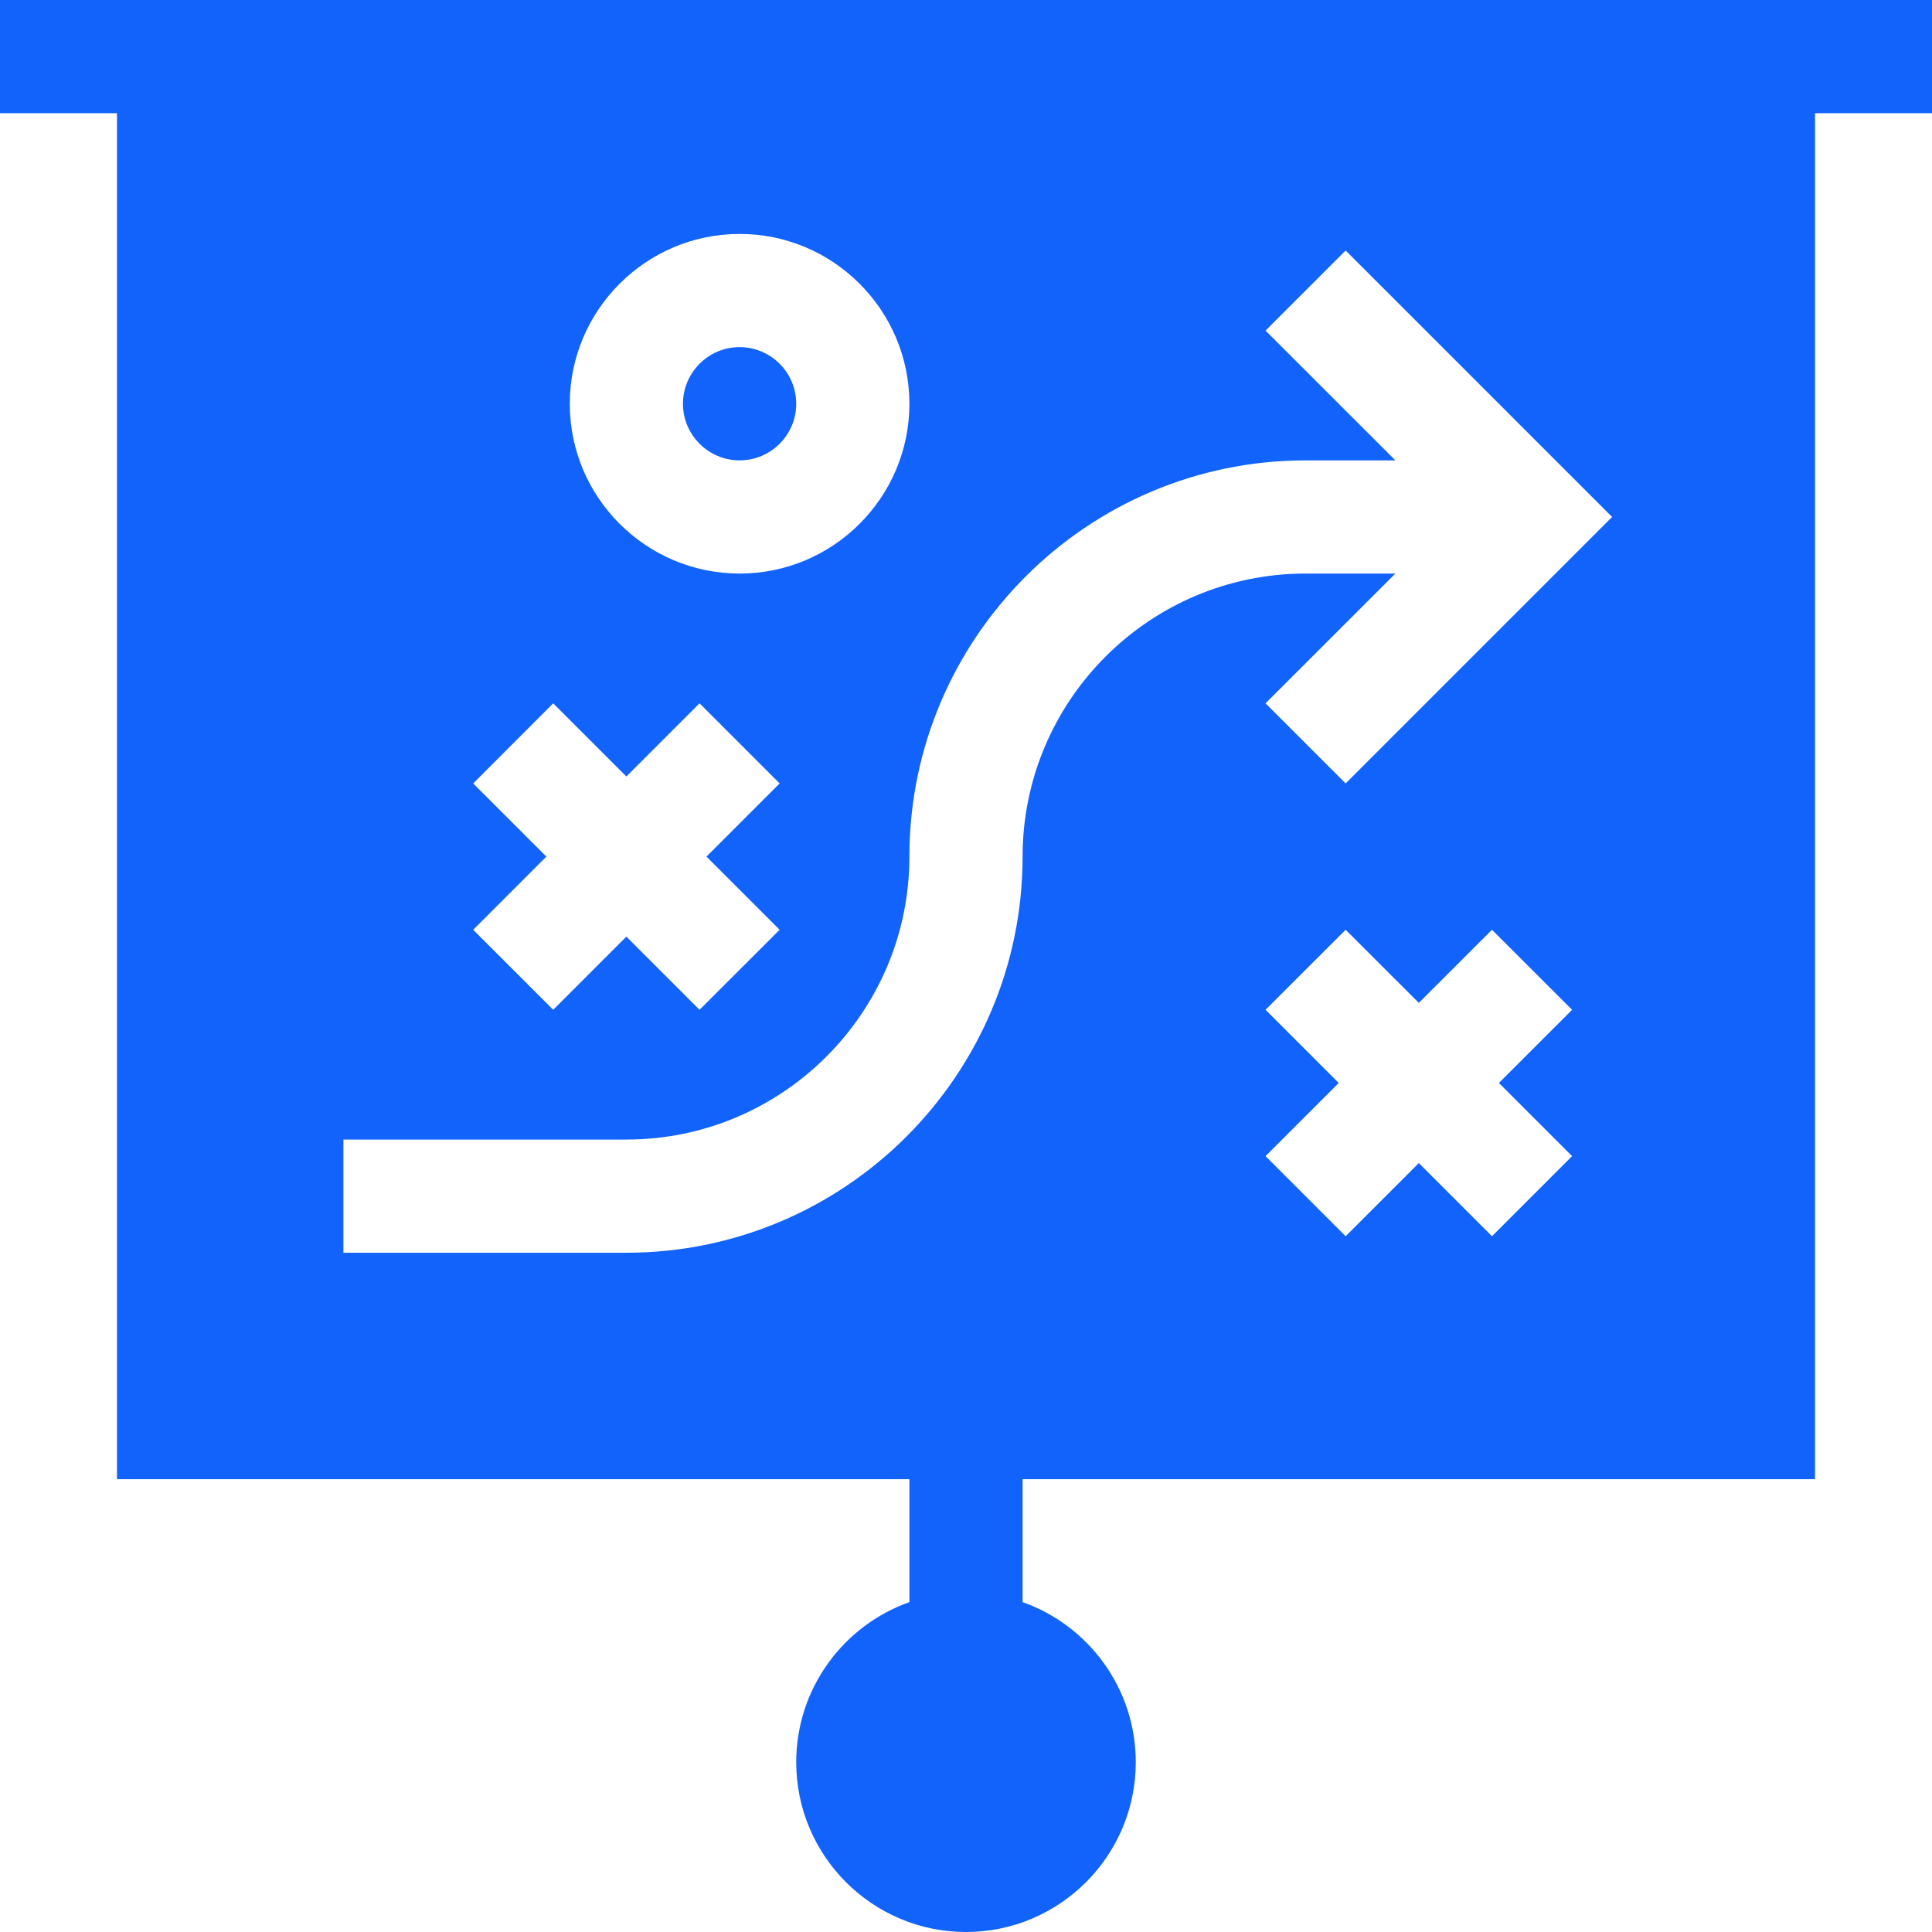 <svg width="24" height="24" viewBox="0 0 24 24" fill="none" xmlns="http://www.w3.org/2000/svg">
<path fill-rule="evenodd" clip-rule="evenodd" d="M0 0H24V1.406H22.547V18.375H12.703V19.902C13.522 20.192 14.109 20.974 14.109 21.891C14.109 23.054 13.163 24 12 24C10.837 24 9.891 23.054 9.891 21.891C9.891 20.974 10.478 20.192 11.297 19.902V18.375H1.453V1.406H0V0ZM7.781 11.635L8.69 12.544L9.685 11.55L8.776 10.641L9.685 9.732L8.69 8.737L7.781 9.646L6.872 8.737L5.878 9.732L6.787 10.641L5.878 11.55L6.872 12.544L7.781 11.635ZM7.078 5.016C7.078 6.179 8.025 7.125 9.188 7.125C10.351 7.125 11.297 6.179 11.297 5.016C11.297 3.853 10.351 2.906 9.188 2.906C8.025 2.906 7.078 3.853 7.078 5.016ZM18.534 15.357L19.529 14.362L18.62 13.453L19.529 12.544L18.534 11.55L17.625 12.458L16.716 11.55L15.721 12.544L16.63 13.453L15.721 14.362L16.716 15.357L17.625 14.448L18.534 15.357ZM15.721 8.737L16.716 9.732L20.026 6.422L16.716 3.112L15.721 4.107L17.334 5.719H16.219C13.505 5.719 11.297 7.927 11.297 10.641C11.297 12.579 9.72 14.156 7.781 14.156H4.266V15.562H7.781C10.495 15.562 12.703 13.355 12.703 10.641C12.703 8.702 14.28 7.125 16.219 7.125H17.334L15.721 8.737ZM8.484 5.016C8.484 4.628 8.8 4.312 9.188 4.312C9.575 4.312 9.891 4.628 9.891 5.016C9.891 5.403 9.575 5.719 9.188 5.719C8.8 5.719 8.484 5.403 8.484 5.016Z" fill="#1163FB"/>
</svg>
